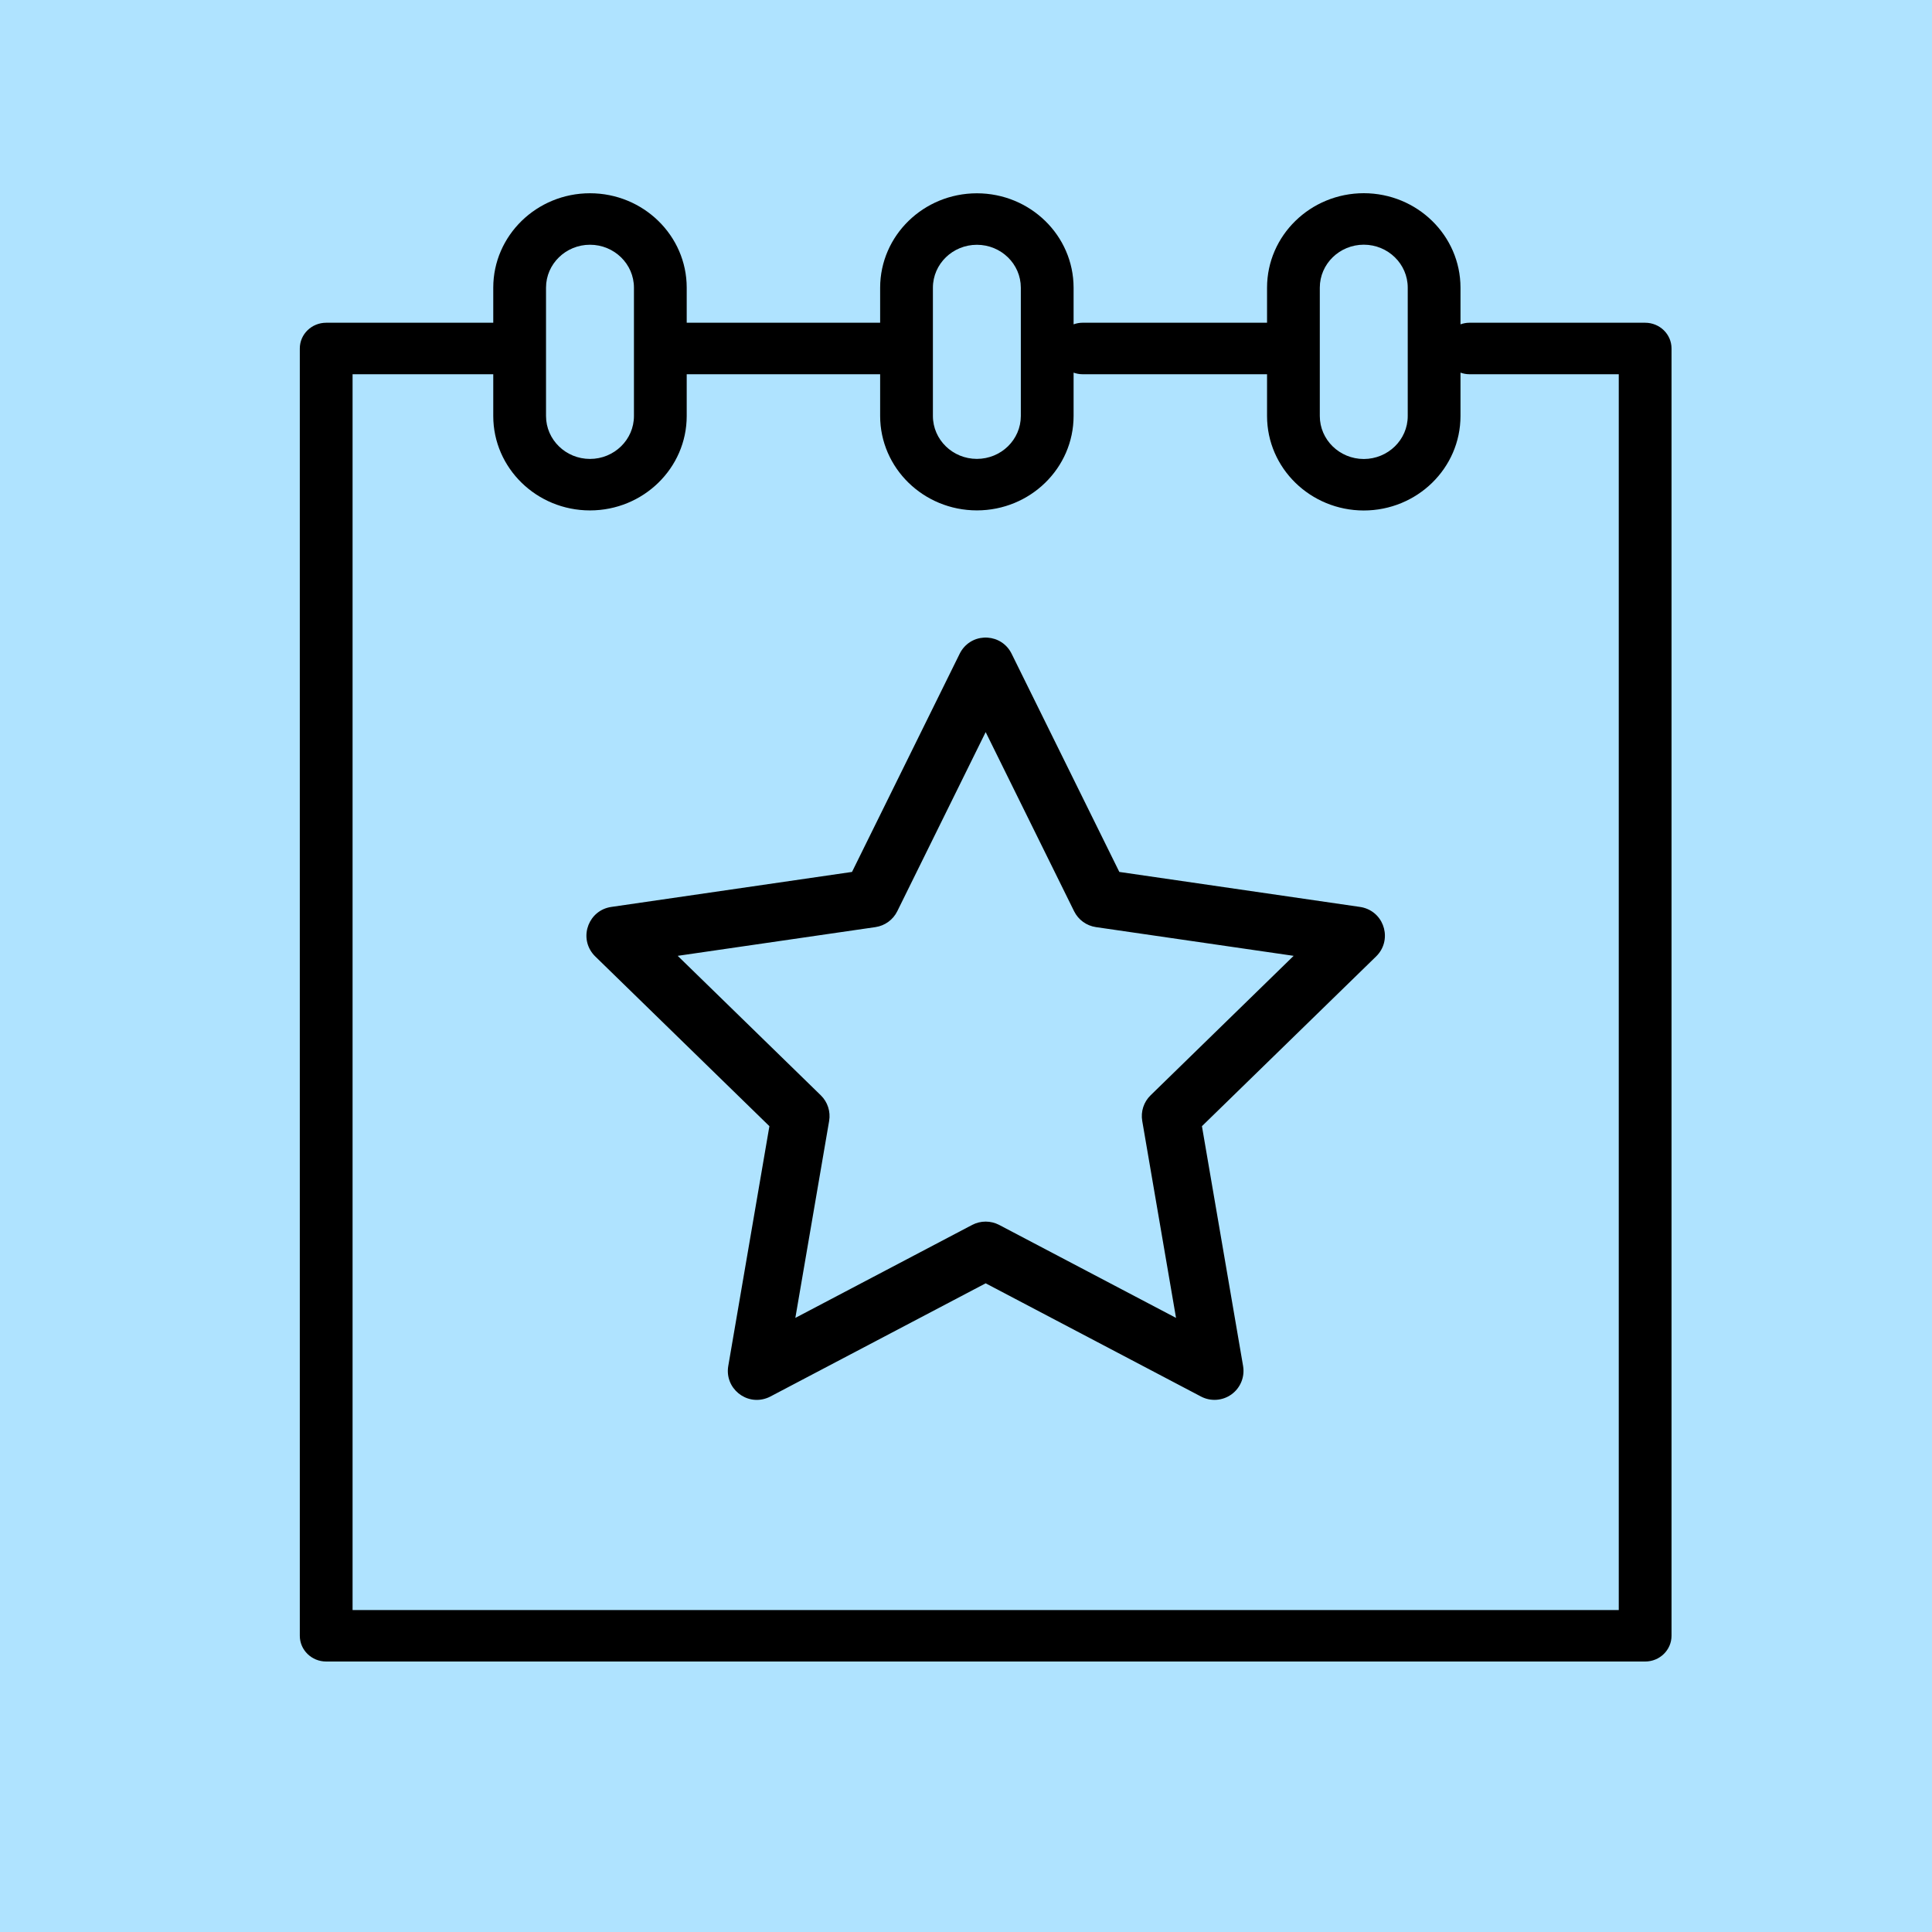<?xml version="1.0" encoding="UTF-8"?> <svg xmlns="http://www.w3.org/2000/svg" viewBox="1950 2450 100 100" width="100" height="100" data-guides="{&quot;vertical&quot;:[],&quot;horizontal&quot;:[]}"><path fill="#afe3ff" stroke="none" fill-opacity="1" stroke-width="1" stroke-opacity="1" color="rgb(51, 51, 51)" fill-rule="evenodd" font-size-adjust="none" x="0" y="0" width="100" height="100" rx="50" ry="50" id="tSvge7729566f8" title="Rectangle 6" d="M 1950 2450 C 1983.333 2450 2016.667 2450 2050 2450C 2050 2483.333 2050 2516.667 2050 2550C 2016.667 2550 1983.333 2550 1950 2550C 1950 2516.667 1950 2483.333 1950 2450Z"></path><path fill="#000000" stroke="#000000" fill-opacity="1" stroke-width="0" stroke-opacity="1" color="rgb(51, 51, 51)" fill-rule="evenodd" font-size-adjust="none" id="tSvgfbca24c985" title="Path 8" d="M 2035.153 2466.705 C 2032.118 2466.705 2029.084 2466.705 2026.05 2466.705C 2025.89 2466.705 2025.738 2466.737 2025.595 2466.787C 2025.595 2466.154 2025.595 2465.521 2025.595 2464.888C 2025.592 2462.191 2023.354 2460.004 2020.59 2460C 2017.826 2460.003 2015.585 2462.19 2015.582 2464.888C 2015.582 2465.494 2015.582 2466.099 2015.582 2466.705C 2012.396 2466.705 2009.21 2466.705 2006.024 2466.705C 2005.864 2466.705 2005.712 2466.737 2005.569 2466.787C 2005.569 2466.154 2005.569 2465.522 2005.569 2464.89C 2005.566 2462.193 2003.327 2460.007 2000.564 2460.005C 1997.8 2460.007 1995.56 2462.192 1995.556 2464.89C 1995.556 2465.495 1995.556 2466.1 1995.556 2466.705C 1992.219 2466.705 1988.881 2466.705 1985.544 2466.705C 1985.544 2466.1 1985.544 2465.494 1985.544 2464.889C 1985.544 2462.194 1983.298 2460.003 1980.537 2460.003C 1977.776 2460.003 1975.531 2462.194 1975.531 2464.889C 1975.531 2465.494 1975.531 2466.1 1975.531 2466.705C 1972.648 2466.705 1969.766 2466.705 1966.883 2466.705C 1966.129 2466.705 1965.518 2467.301 1965.518 2468.037C 1965.518 2490.247 1965.518 2512.457 1965.518 2534.667C 1965.518 2535.403 1966.129 2536 1966.883 2536C 1989.64 2536 2012.396 2536 2035.153 2536C 2035.907 2536 2036.518 2535.403 2036.518 2534.667C 2036.518 2512.457 2036.518 2490.247 2036.518 2468.037C 2036.518 2467.301 2035.907 2466.705 2035.153 2466.705ZM 2018.313 2464.888 C 2018.314 2463.661 2019.333 2462.667 2020.59 2462.665C 2021.846 2462.668 2022.864 2463.662 2022.864 2464.888C 2022.864 2467.104 2022.864 2469.319 2022.864 2471.535C 2022.864 2472.761 2021.846 2473.755 2020.59 2473.758C 2019.333 2473.756 2018.314 2472.762 2018.313 2471.535C 2018.313 2469.319 2018.313 2467.104 2018.313 2464.888ZM 1998.287 2464.89 C 1998.289 2463.664 1999.308 2462.671 2000.564 2462.67C 2001.819 2462.671 2002.837 2463.664 2002.838 2464.89C 2002.838 2467.104 2002.838 2469.318 2002.838 2471.532C 2002.837 2472.758 2001.819 2473.751 2000.564 2473.752C 1999.308 2473.752 1998.289 2472.758 1998.287 2471.532C 1998.287 2469.318 1998.287 2467.104 1998.287 2464.89ZM 1978.262 2464.889 C 1978.262 2463.665 1979.283 2462.668 1980.537 2462.668C 1981.792 2462.668 1982.813 2463.665 1982.813 2464.889C 1982.813 2467.104 1982.813 2469.318 1982.813 2471.533C 1982.813 2472.757 1981.792 2473.754 1980.537 2473.754C 1979.283 2473.754 1978.262 2472.757 1978.262 2471.533C 1978.262 2469.318 1978.262 2467.104 1978.262 2464.889ZM 2033.787 2533.335 C 2011.941 2533.335 1990.095 2533.335 1968.249 2533.335C 1968.249 2512.013 1968.249 2490.692 1968.249 2469.37C 1970.676 2469.37 1973.103 2469.37 1975.531 2469.37C 1975.531 2470.091 1975.531 2470.812 1975.531 2471.533C 1975.531 2474.228 1977.776 2476.419 1980.537 2476.419C 1983.298 2476.419 1985.544 2474.228 1985.544 2471.533C 1985.544 2470.812 1985.544 2470.091 1985.544 2469.37C 1988.881 2469.37 1992.219 2469.37 1995.556 2469.37C 1995.556 2470.091 1995.556 2470.812 1995.556 2471.532C 1995.56 2474.23 1997.8 2476.415 2000.564 2476.418C 2003.327 2476.415 2005.566 2474.229 2005.569 2471.532C 2005.569 2470.784 2005.569 2470.036 2005.569 2469.288C 2005.712 2469.338 2005.864 2469.37 2006.024 2469.37C 2009.21 2469.37 2012.396 2469.37 2015.582 2469.37C 2015.582 2470.092 2015.582 2470.813 2015.582 2471.535C 2015.585 2474.233 2017.826 2476.42 2020.59 2476.423C 2023.354 2476.419 2025.592 2474.232 2025.595 2471.535C 2025.595 2470.786 2025.595 2470.037 2025.595 2469.288C 2025.738 2469.338 2025.89 2469.37 2026.05 2469.37C 2028.629 2469.37 2031.208 2469.37 2033.787 2469.37C 2033.787 2490.692 2033.787 2512.013 2033.787 2533.335Z"></path><path fill="#000000" stroke="#000000" fill-opacity="1" stroke-width="0" stroke-opacity="1" color="rgb(51, 51, 51)" fill-rule="evenodd" font-size-adjust="none" id="tSvg1176e764526" title="Path 9" d="M 2020.398 2496.943 C 2016.244 2496.339 2012.09 2495.735 2007.936 2495.131C 2006.078 2491.367 2004.22 2487.603 2002.362 2483.839C 2001.854 2482.803 2000.416 2482.706 1999.773 2483.663C 1999.736 2483.719 1999.702 2483.778 1999.672 2483.839C 1997.815 2487.603 1995.957 2491.367 1994.1 2495.131C 1989.946 2495.735 1985.792 2496.339 1981.638 2496.943C 1980.495 2497.11 1979.962 2498.453 1980.678 2499.359C 1980.718 2499.409 1980.761 2499.457 1980.807 2499.502C 1983.813 2502.431 1986.818 2505.361 1989.824 2508.291C 1989.114 2512.428 1988.405 2516.565 1987.695 2520.703C 1987.5 2521.842 1988.611 2522.764 1989.695 2522.363C 1989.756 2522.341 1989.815 2522.315 1989.872 2522.285C 1993.587 2520.331 1997.303 2518.377 2001.018 2516.424C 2004.734 2518.377 2008.449 2520.331 2012.165 2522.285C 2012.671 2522.55 2013.283 2522.505 2013.745 2522.171C 2014.207 2521.835 2014.438 2521.267 2014.342 2520.703C 2013.632 2516.565 2012.922 2512.428 2012.212 2508.291C 2015.218 2505.361 2018.224 2502.431 2021.23 2499.502C 2022.056 2498.694 2021.699 2497.295 2020.587 2496.983C 2020.525 2496.965 2020.462 2496.952 2020.398 2496.943ZM 2009.554 2506.693 C 2009.2 2507.037 2009.038 2507.534 2009.122 2508.021C 2009.705 2511.418 2010.288 2514.816 2010.871 2518.214C 2007.819 2516.609 2004.768 2515.005 2001.716 2513.401C 2001.278 2513.173 2000.757 2513.173 2000.32 2513.401C 1997.269 2515.005 1994.218 2516.609 1991.167 2518.214C 1991.75 2514.816 1992.333 2511.418 1992.916 2508.021C 1992.999 2507.534 1992.838 2507.037 1992.484 2506.693C 1990.015 2504.286 1987.547 2501.88 1985.078 2499.474C 1988.49 2498.978 1991.901 2498.482 1995.313 2497.987C 1995.801 2497.916 1996.223 2497.609 1996.442 2497.167C 1997.967 2494.075 1999.493 2490.984 2001.018 2487.893C 2002.544 2490.984 2004.07 2494.075 2005.596 2497.167C 2005.814 2497.609 2006.237 2497.916 2006.725 2497.987C 2010.136 2498.482 2013.548 2498.978 2016.959 2499.474C 2014.491 2501.88 2012.022 2504.286 2009.554 2506.693Z"></path><defs></defs></svg> 